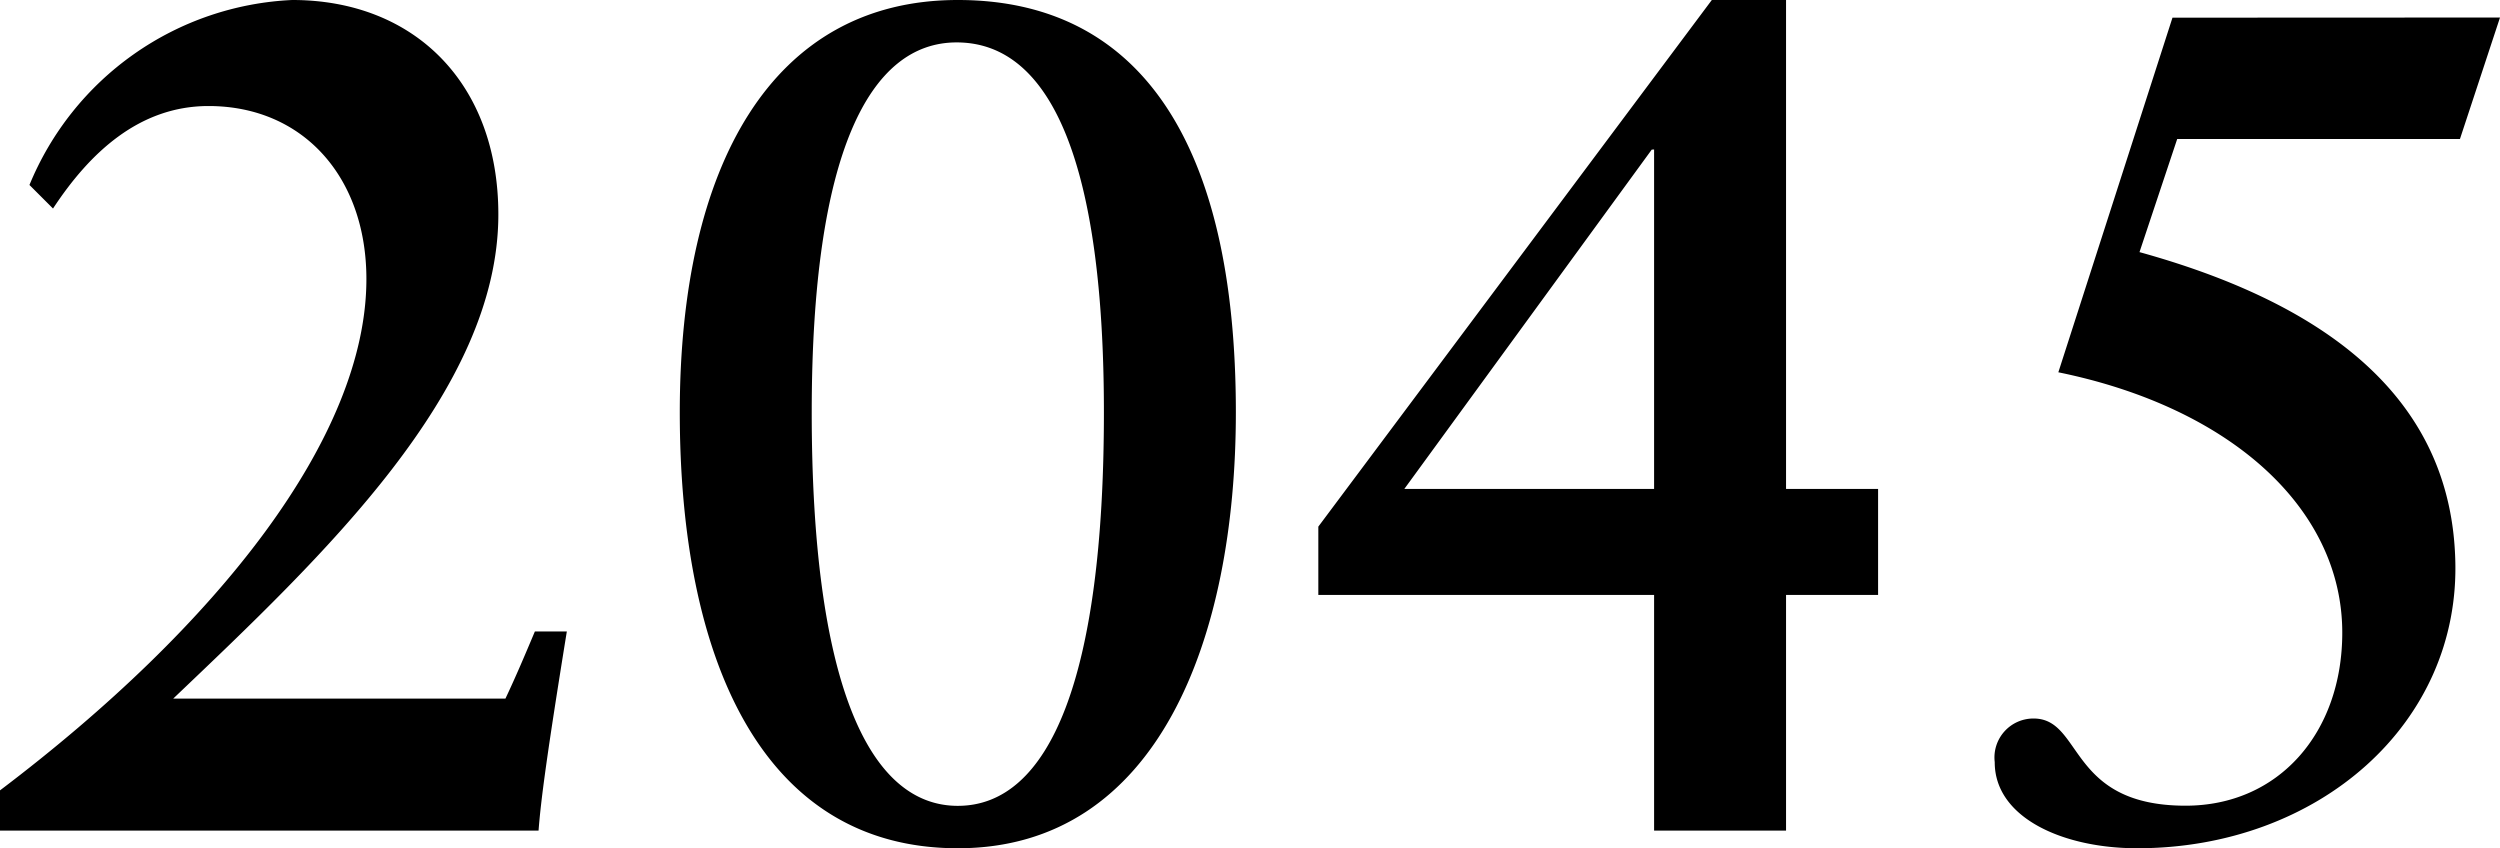 <svg height="23.04" viewBox="0 0 67.904 23.04" width="67.904" xmlns="http://www.w3.org/2000/svg"><path d="m8.608-22.56a8.118 8.118 0 0 0 -7.136 5.024l.64.64c.988-1.504 2.336-2.784 4.224-2.784 2.56 0 4.288 1.92 4.288 4.7 0 4.288-4.032 9.408-9.952 13.888v1.092h14.628c.064-.832.224-2.048.768-5.408h-.868c-.256.608-.512 1.216-.8 1.824h-9.024c4.064-3.872 8.832-8.352 8.832-13.152-0-3.552-2.272-5.824-5.6-5.824zm18.08 0c-5.056 0-7.552 4.512-7.552 11.2 0 6.66 2.208 11.84 7.552 11.84 5.44 0 7.552-5.7 7.552-11.84 0-7.296-2.592-11.2-7.552-11.2zm-3.968 11.2c0-7.04 1.568-10.048 3.936-10.048 2.624 0 4 3.424 4 10.048 0 7.2-1.472 10.688-3.968 10.688-2.464 0-3.968-3.456-3.968-10.688zm24.448-11.2-10.688 14.304v1.856h9.12v6.4h3.584v-6.4h2.5v-2.88h-2.5v-13.28zm-1.568 4.06v9.22h-6.784l6.72-9.216zm14.08-3.58-3.1 9.632c4.7.96 7.712 3.712 7.712 7.072 0 2.72-1.728 4.7-4.256 4.7-3.2 0-2.784-2.368-4.128-2.368a1.058 1.058 0 0 0 -1.056 1.184c-.004 1.508 1.848 2.34 3.868 2.34 4.928 0 8.8-3.392 8.64-7.872-.128-3.968-2.912-6.752-8.576-8.32l1.024-3.072h7.68l1.088-3.3z" transform="translate(-.672 22.56)"/></svg>